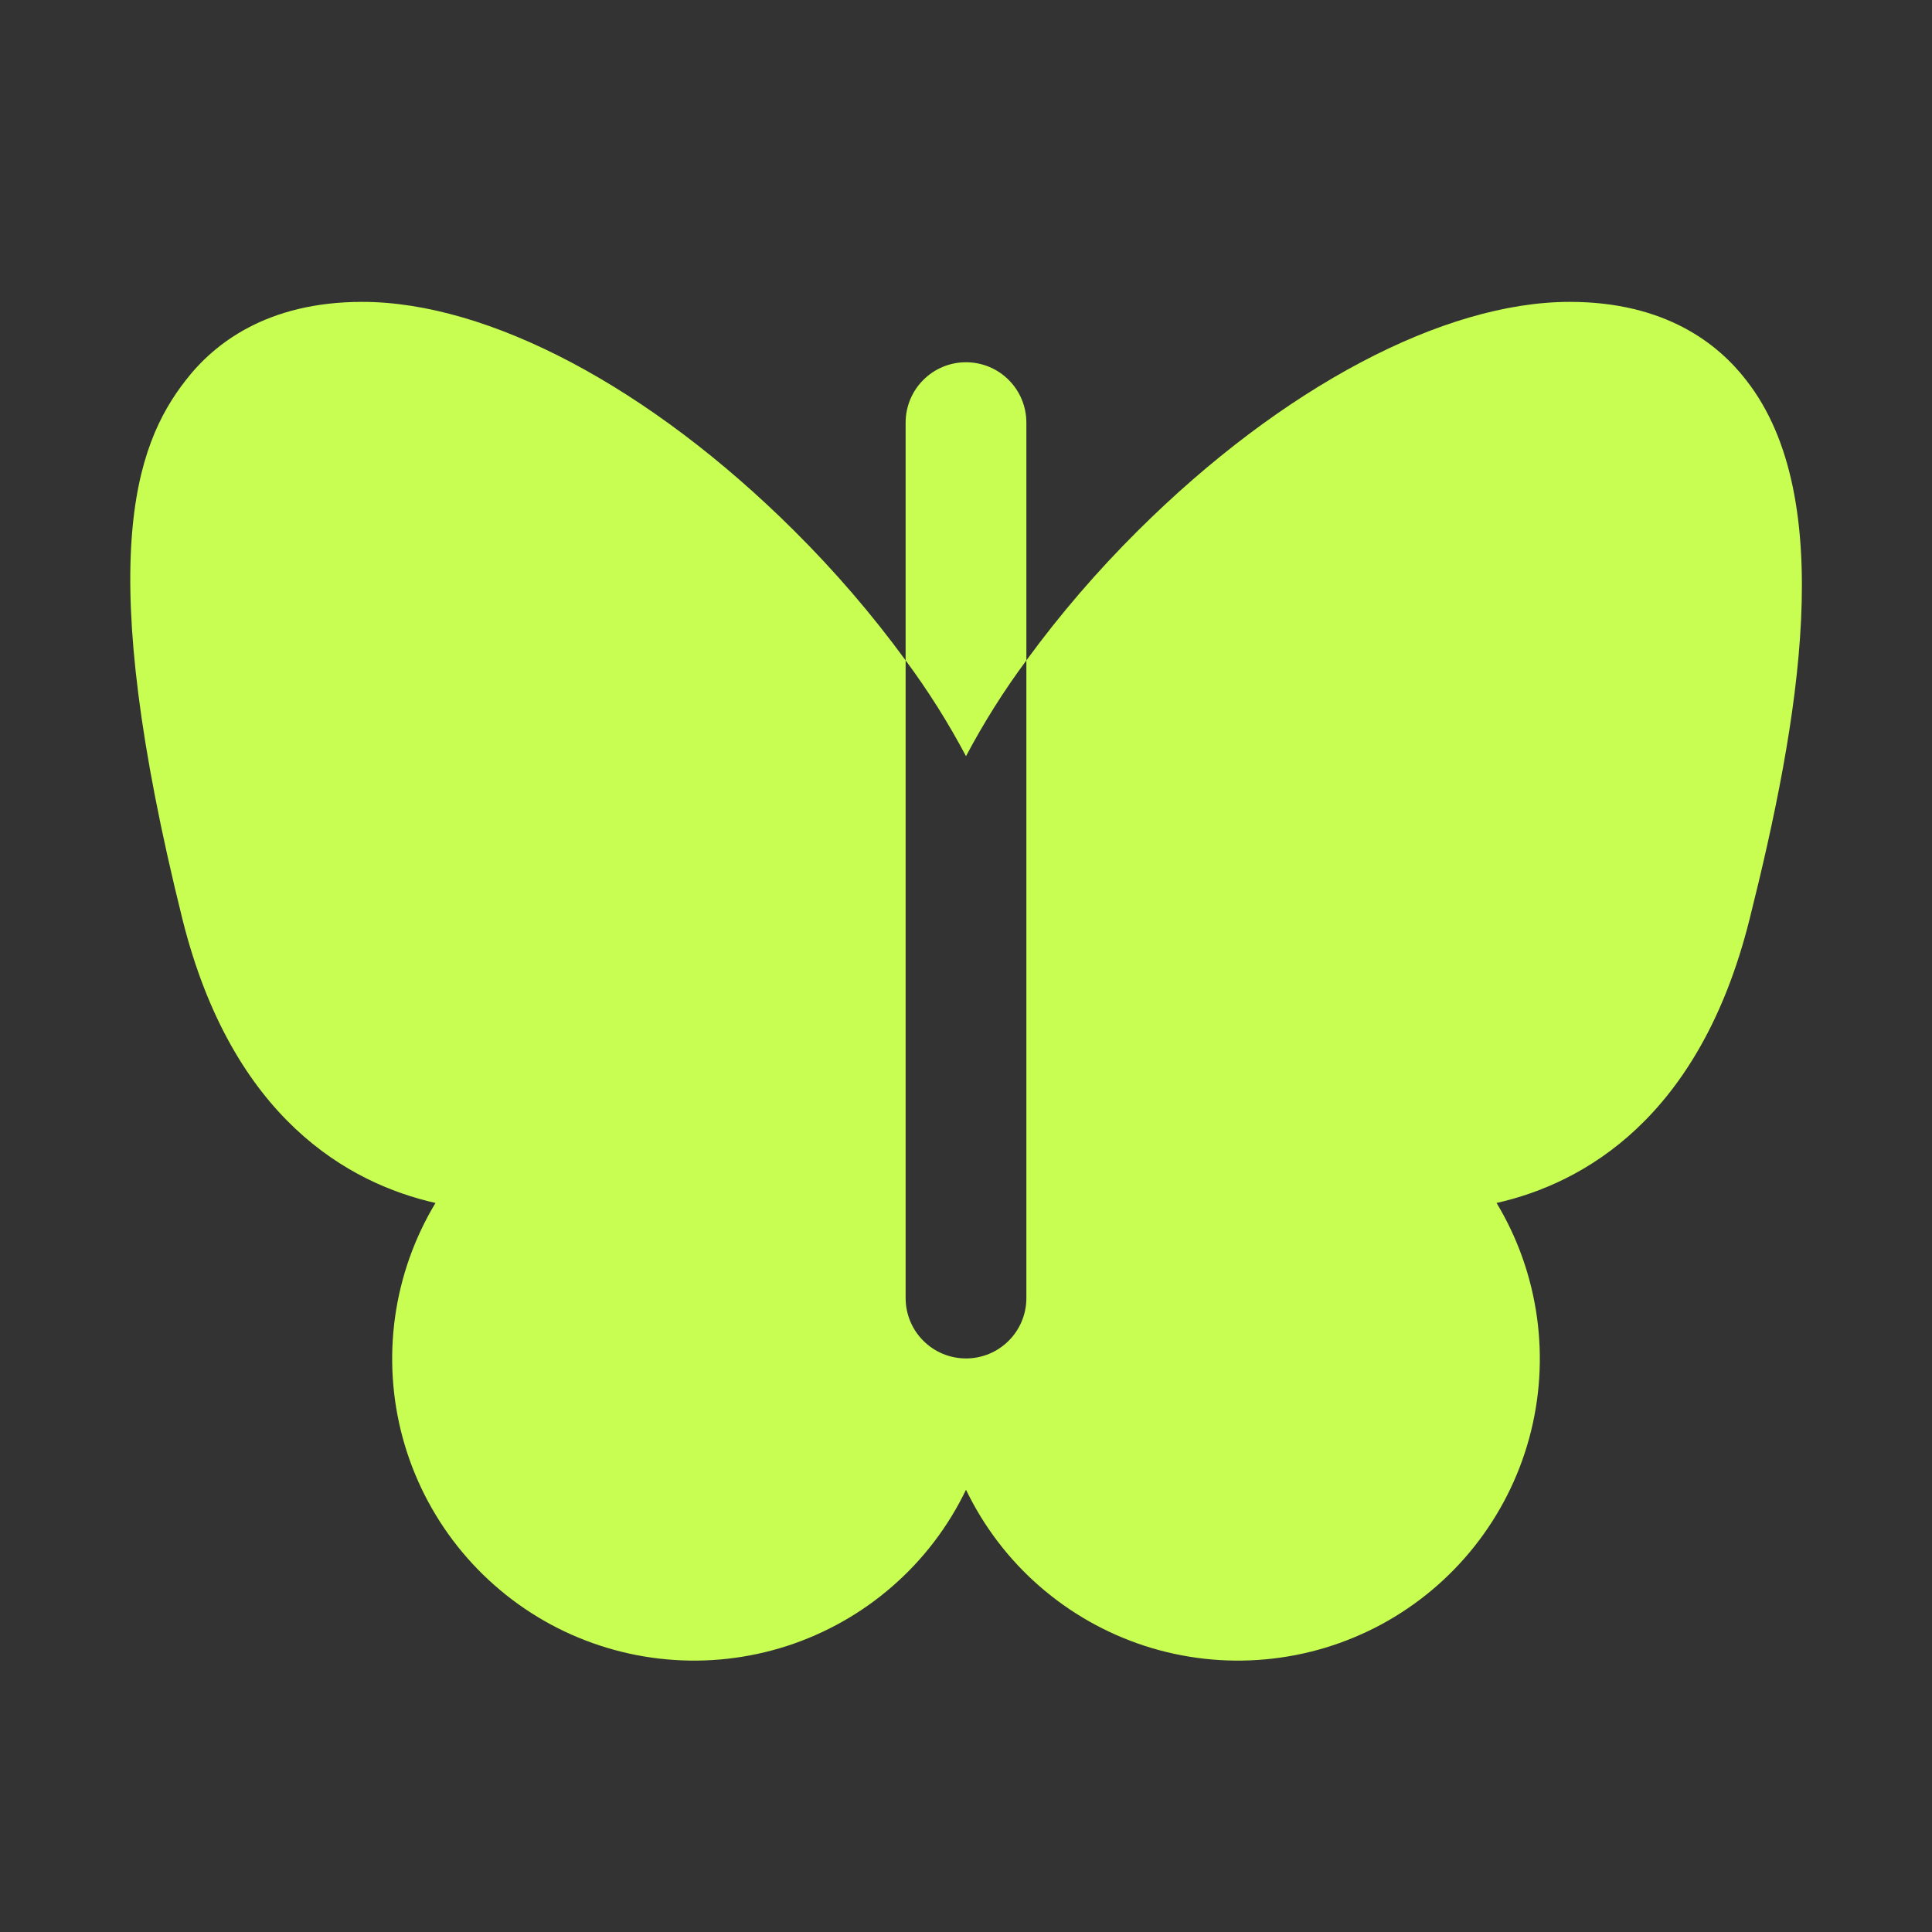 <?xml version="1.0" encoding="UTF-8"?> <svg xmlns="http://www.w3.org/2000/svg" width="32" height="32" viewBox="0 0 32 32" fill="none"><rect x="0" y="0" width="32" height="32" fill="#333333" stroke="none"/><path d="M17 10.938V7C17 6.735 16.895 6.48 16.707 6.293C16.52 6.105 16.265 6 16 6C15.735 6 15.48 6.105 15.293 6.293C15.105 6.48 15 6.735 15 7V10.938C15.373 11.441 15.707 11.971 16 12.525C16.293 11.971 16.627 11.441 17 10.938Z" fill="#C8FE52"></path><path d="M28.925 6.3C28.463 5.7 27.588 5 26 5C23.913 5 21.238 6.412 18.85 8.787C18.178 9.454 17.559 10.173 17 10.938L17 21.5C17 21.765 16.895 22.02 16.707 22.207C16.52 22.395 16.265 22.5 16 22.5C15.735 22.5 15.48 22.395 15.293 22.207C15.105 22.02 15 21.765 15 21.5L15 10.938C14.441 10.173 13.822 9.454 13.15 8.787C10.763 6.412 8.088 5 6 5C4.413 5 3.538 5.7 3.075 6.3C2.225 7.388 1.55 9.312 3.025 15.238C3.85 18.525 5.775 19.6 7.213 19.925C6.864 20.504 6.636 21.148 6.543 21.818C6.45 22.488 6.494 23.17 6.672 23.822C6.85 24.474 7.159 25.084 7.579 25.613C8 26.143 8.523 26.582 9.118 26.904C9.713 27.225 10.367 27.423 11.04 27.484C11.714 27.546 12.393 27.47 13.036 27.262C13.679 27.053 14.274 26.717 14.783 26.272C15.293 25.828 15.707 25.284 16 24.675C16.294 25.284 16.707 25.828 17.217 26.272C17.727 26.717 18.321 27.053 18.964 27.262C19.608 27.47 20.287 27.546 20.96 27.484C21.633 27.423 22.287 27.225 22.882 26.904C23.477 26.582 24.001 26.143 24.421 25.613C24.841 25.084 25.15 24.474 25.328 23.822C25.506 23.17 25.55 22.488 25.457 21.818C25.364 21.148 25.137 20.504 24.788 19.925C26.225 19.6 28.15 18.525 28.975 15.238C29.8 11.95 30.45 8.25 28.925 6.3Z" fill="#C8FE52"></path></svg> 